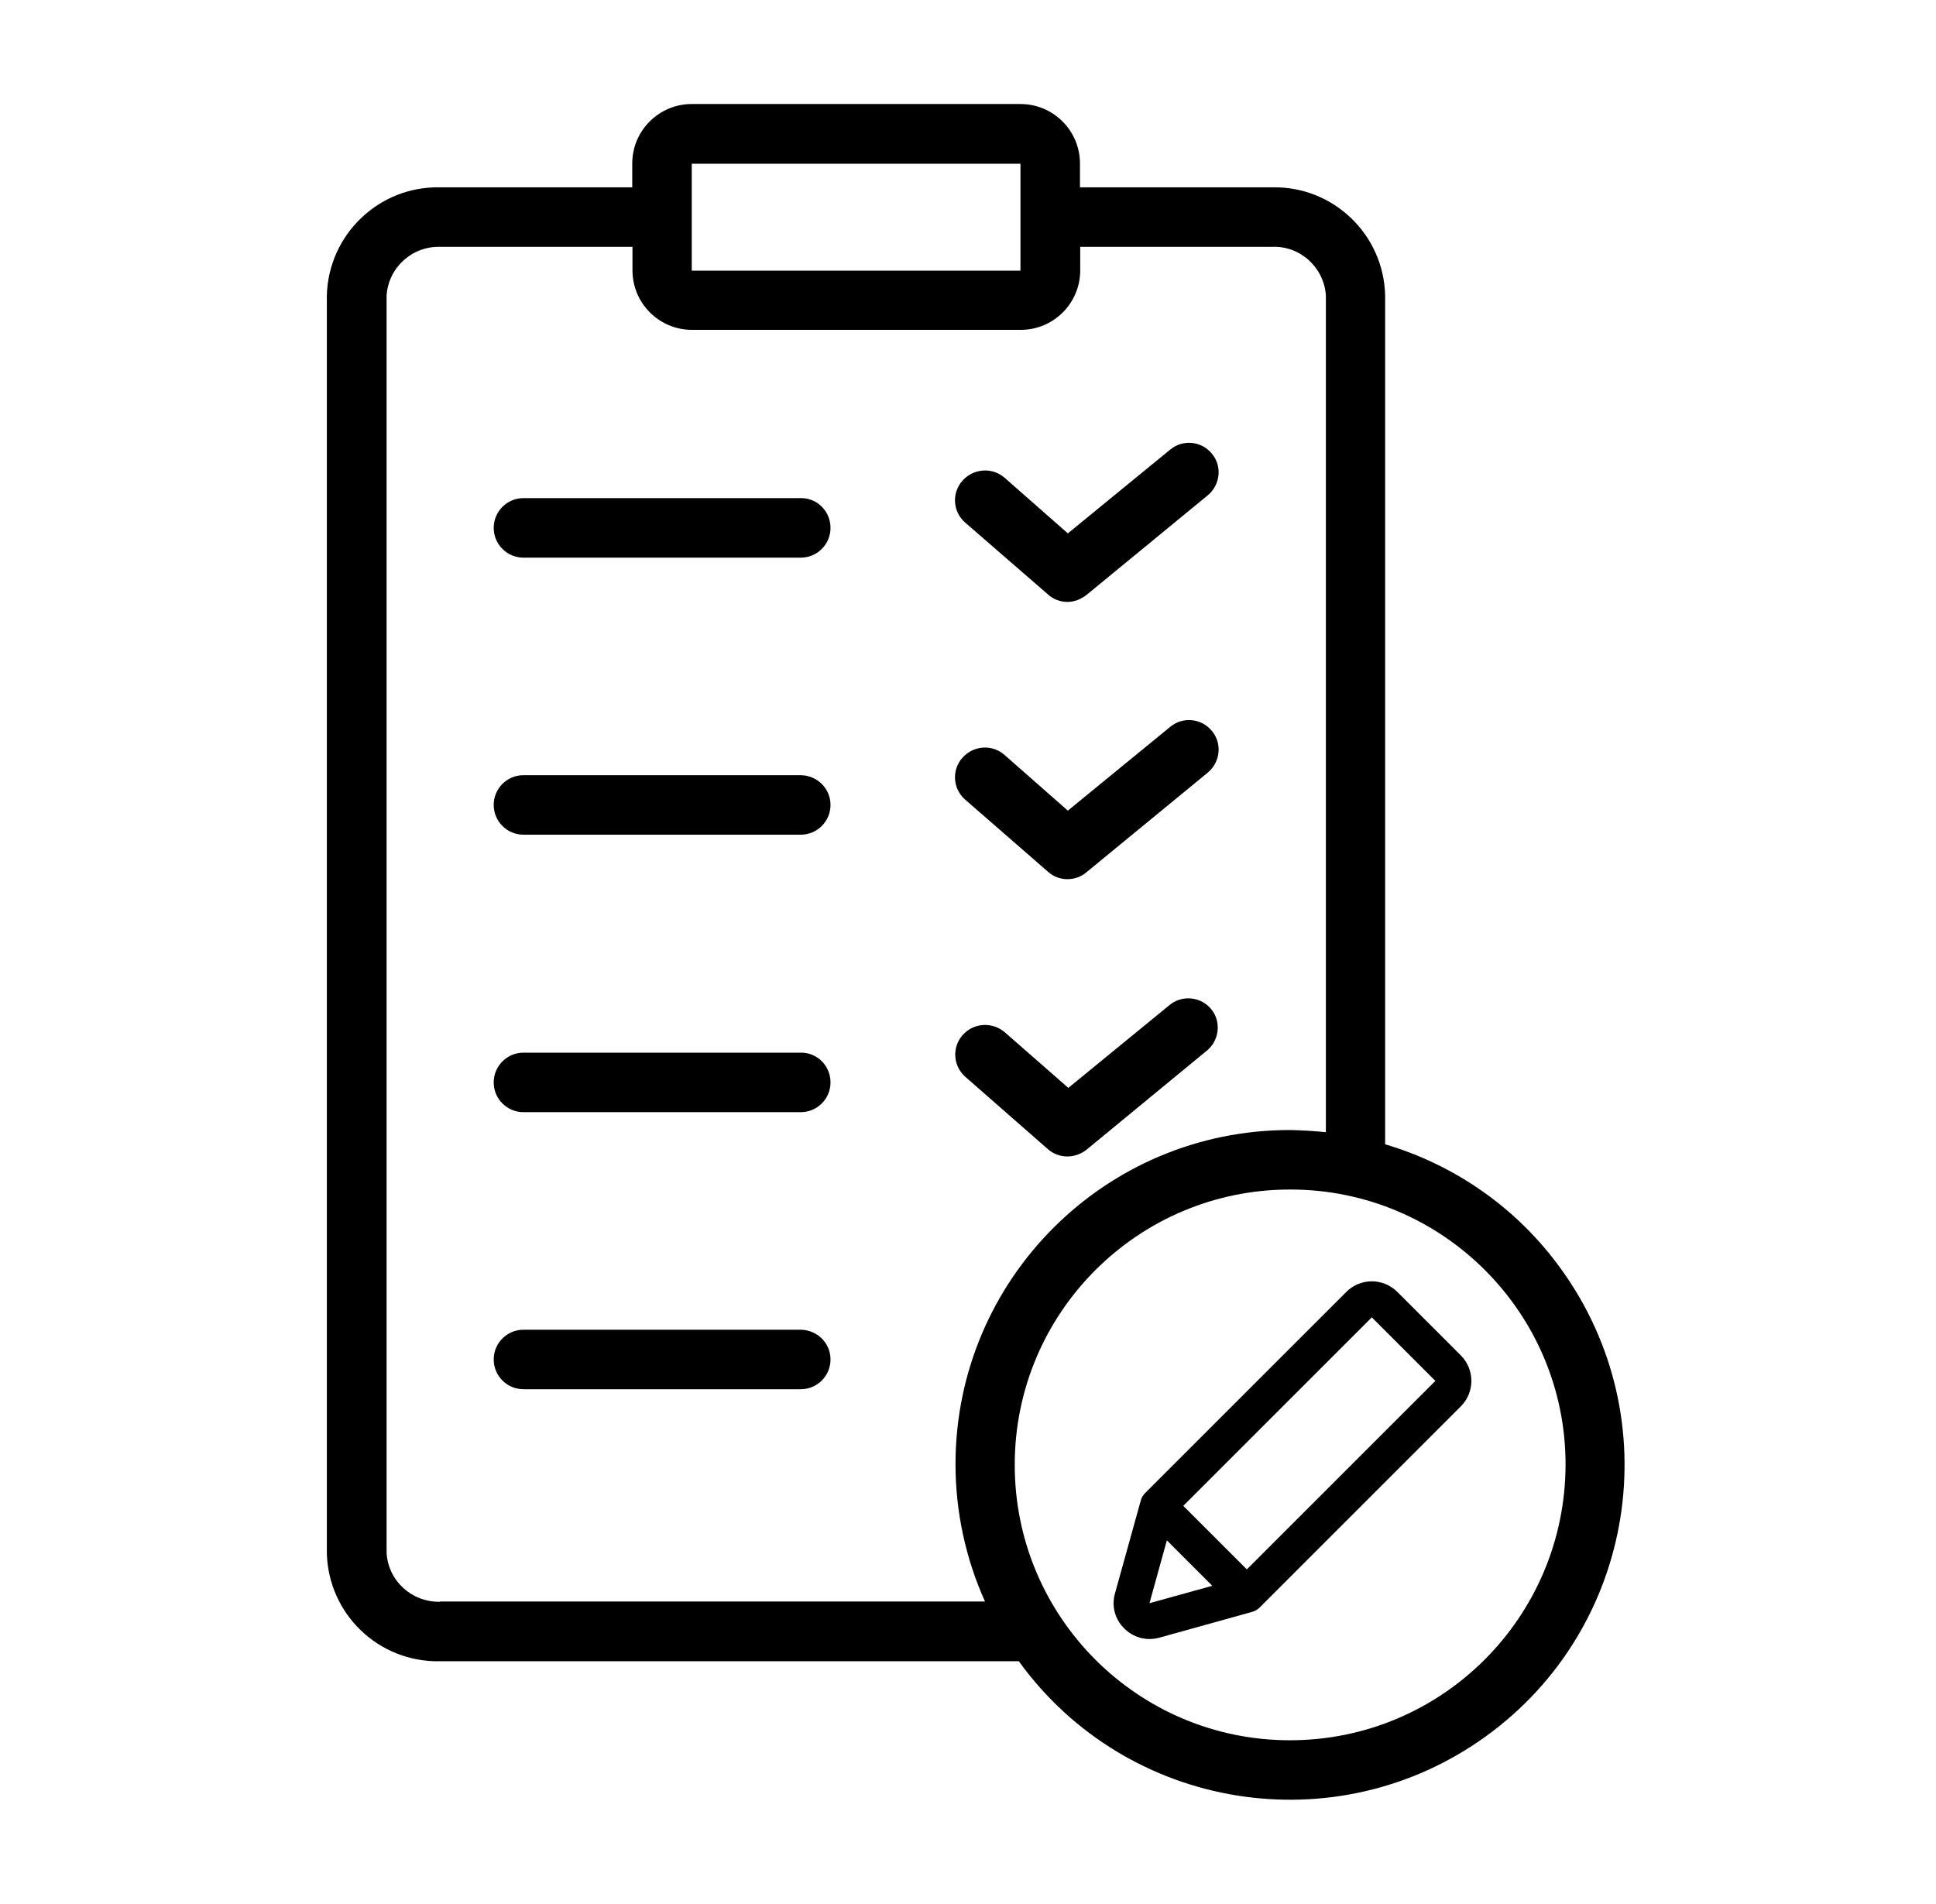 <svg width="61" height="60" viewBox="0 0 61 60" fill="none" xmlns="http://www.w3.org/2000/svg">
<path d="M26.168 16.635C26.168 17.152 25.748 17.573 25.231 17.573H16.493C15.976 17.573 15.556 17.152 15.556 16.635C15.556 16.117 15.976 15.697 16.493 15.697H25.231C25.748 15.69 26.168 16.11 26.168 16.635Z" fill="black"/>
<path d="M38.056 15.607L34.231 18.75C34.058 18.885 33.848 18.968 33.631 18.968C33.406 18.968 33.188 18.885 33.023 18.735L30.413 16.47C30.023 16.133 29.978 15.54 30.323 15.15C30.668 14.76 31.261 14.715 31.651 15.053L33.646 16.808L36.871 14.168C37.268 13.838 37.853 13.898 38.176 14.287L38.183 14.295C38.513 14.685 38.453 15.277 38.056 15.607Z" fill="black"/>
<path d="M26.168 25.365C26.168 25.883 25.748 26.303 25.231 26.303H16.493C15.976 26.303 15.556 25.883 15.556 25.365C15.556 24.848 15.976 24.428 16.493 24.428H25.231C25.748 24.435 26.168 24.848 26.168 25.365Z" fill="black"/>
<path d="M38.056 24.345L34.231 27.488C34.066 27.63 33.848 27.705 33.631 27.705C33.406 27.705 33.188 27.622 33.023 27.473L30.413 25.2C30.023 24.863 29.978 24.27 30.323 23.88C30.668 23.49 31.261 23.445 31.651 23.79L33.646 25.545L36.871 22.905C37.268 22.575 37.853 22.635 38.176 23.025L38.183 23.032C38.513 23.422 38.453 24.015 38.056 24.345Z" fill="black"/>
<path d="M26.168 34.11C26.168 34.627 25.748 35.047 25.231 35.047H16.493C15.976 35.047 15.556 34.627 15.556 34.11C15.556 33.593 15.976 33.172 16.493 33.172H25.231C25.748 33.165 26.168 33.585 26.168 34.11Z" fill="black"/>
<path d="M38.056 33.083L34.231 36.233C34.058 36.367 33.848 36.443 33.631 36.443C33.406 36.443 33.188 36.36 33.023 36.218L30.421 33.938C30.031 33.6 29.986 33.008 30.331 32.617C30.676 32.227 31.268 32.19 31.666 32.535L33.661 34.282L36.886 31.642C37.306 31.335 37.891 31.425 38.198 31.845C38.468 32.22 38.416 32.76 38.056 33.083Z" fill="black"/>
<path d="M26.168 42.84C26.168 43.358 25.748 43.778 25.231 43.778H16.493C15.976 43.778 15.556 43.358 15.556 42.84C15.556 42.322 15.976 41.903 16.493 41.903H25.231C25.748 41.91 26.168 42.322 26.168 42.84Z" fill="black"/>
<path d="M43.643 36.06V9.308C43.598 7.388 42.008 5.865 40.088 5.903H34.028V5.153C34.028 4.118 33.188 3.278 32.153 3.278H21.796C20.761 3.278 19.921 4.118 19.921 5.153V5.903H13.861C11.941 5.865 10.351 7.388 10.298 9.308V48.938C10.343 50.865 11.933 52.388 13.861 52.35H32.101C35.513 57.068 42.106 58.125 46.823 54.712C51.541 51.3 52.598 44.708 49.186 39.99C47.828 38.1 45.878 36.72 43.643 36.06ZM21.796 5.16H32.153V8.528H21.796V5.16ZM13.868 50.475C12.983 50.498 12.233 49.822 12.181 48.938V9.308C12.241 8.43 12.983 7.755 13.868 7.778H19.928V8.52C19.928 9.555 20.768 10.395 21.803 10.395H32.161C33.196 10.395 34.036 9.555 34.036 8.52V7.778H40.096C40.973 7.748 41.716 8.43 41.776 9.308V35.678C41.401 35.64 41.026 35.617 40.651 35.61C34.831 35.602 30.113 40.312 30.106 46.133C30.106 47.625 30.421 49.102 31.036 50.468H13.868V50.475ZM40.643 54.84C35.851 54.84 31.966 50.947 31.973 46.155C31.973 41.362 35.866 37.477 40.658 37.485C45.451 37.485 49.336 41.377 49.328 46.163C49.313 50.962 45.436 54.84 40.643 54.84Z" fill="black"/>
<path d="M42.421 40.71C42.863 40.267 43.583 40.267 44.026 40.71L46.028 42.712C46.471 43.155 46.471 43.875 46.028 44.318L39.691 50.655C39.623 50.722 39.533 50.775 39.443 50.797L36.526 51.608C35.678 51.84 34.891 51.06 35.131 50.212L35.941 47.295C35.963 47.197 36.016 47.115 36.083 47.047L42.421 40.71ZM45.226 43.515L43.223 41.513L37.283 47.453L39.286 49.455L45.226 43.515ZM38.198 49.972L36.766 48.54L36.218 50.52L38.198 49.972Z" fill="black"/>
</svg>
